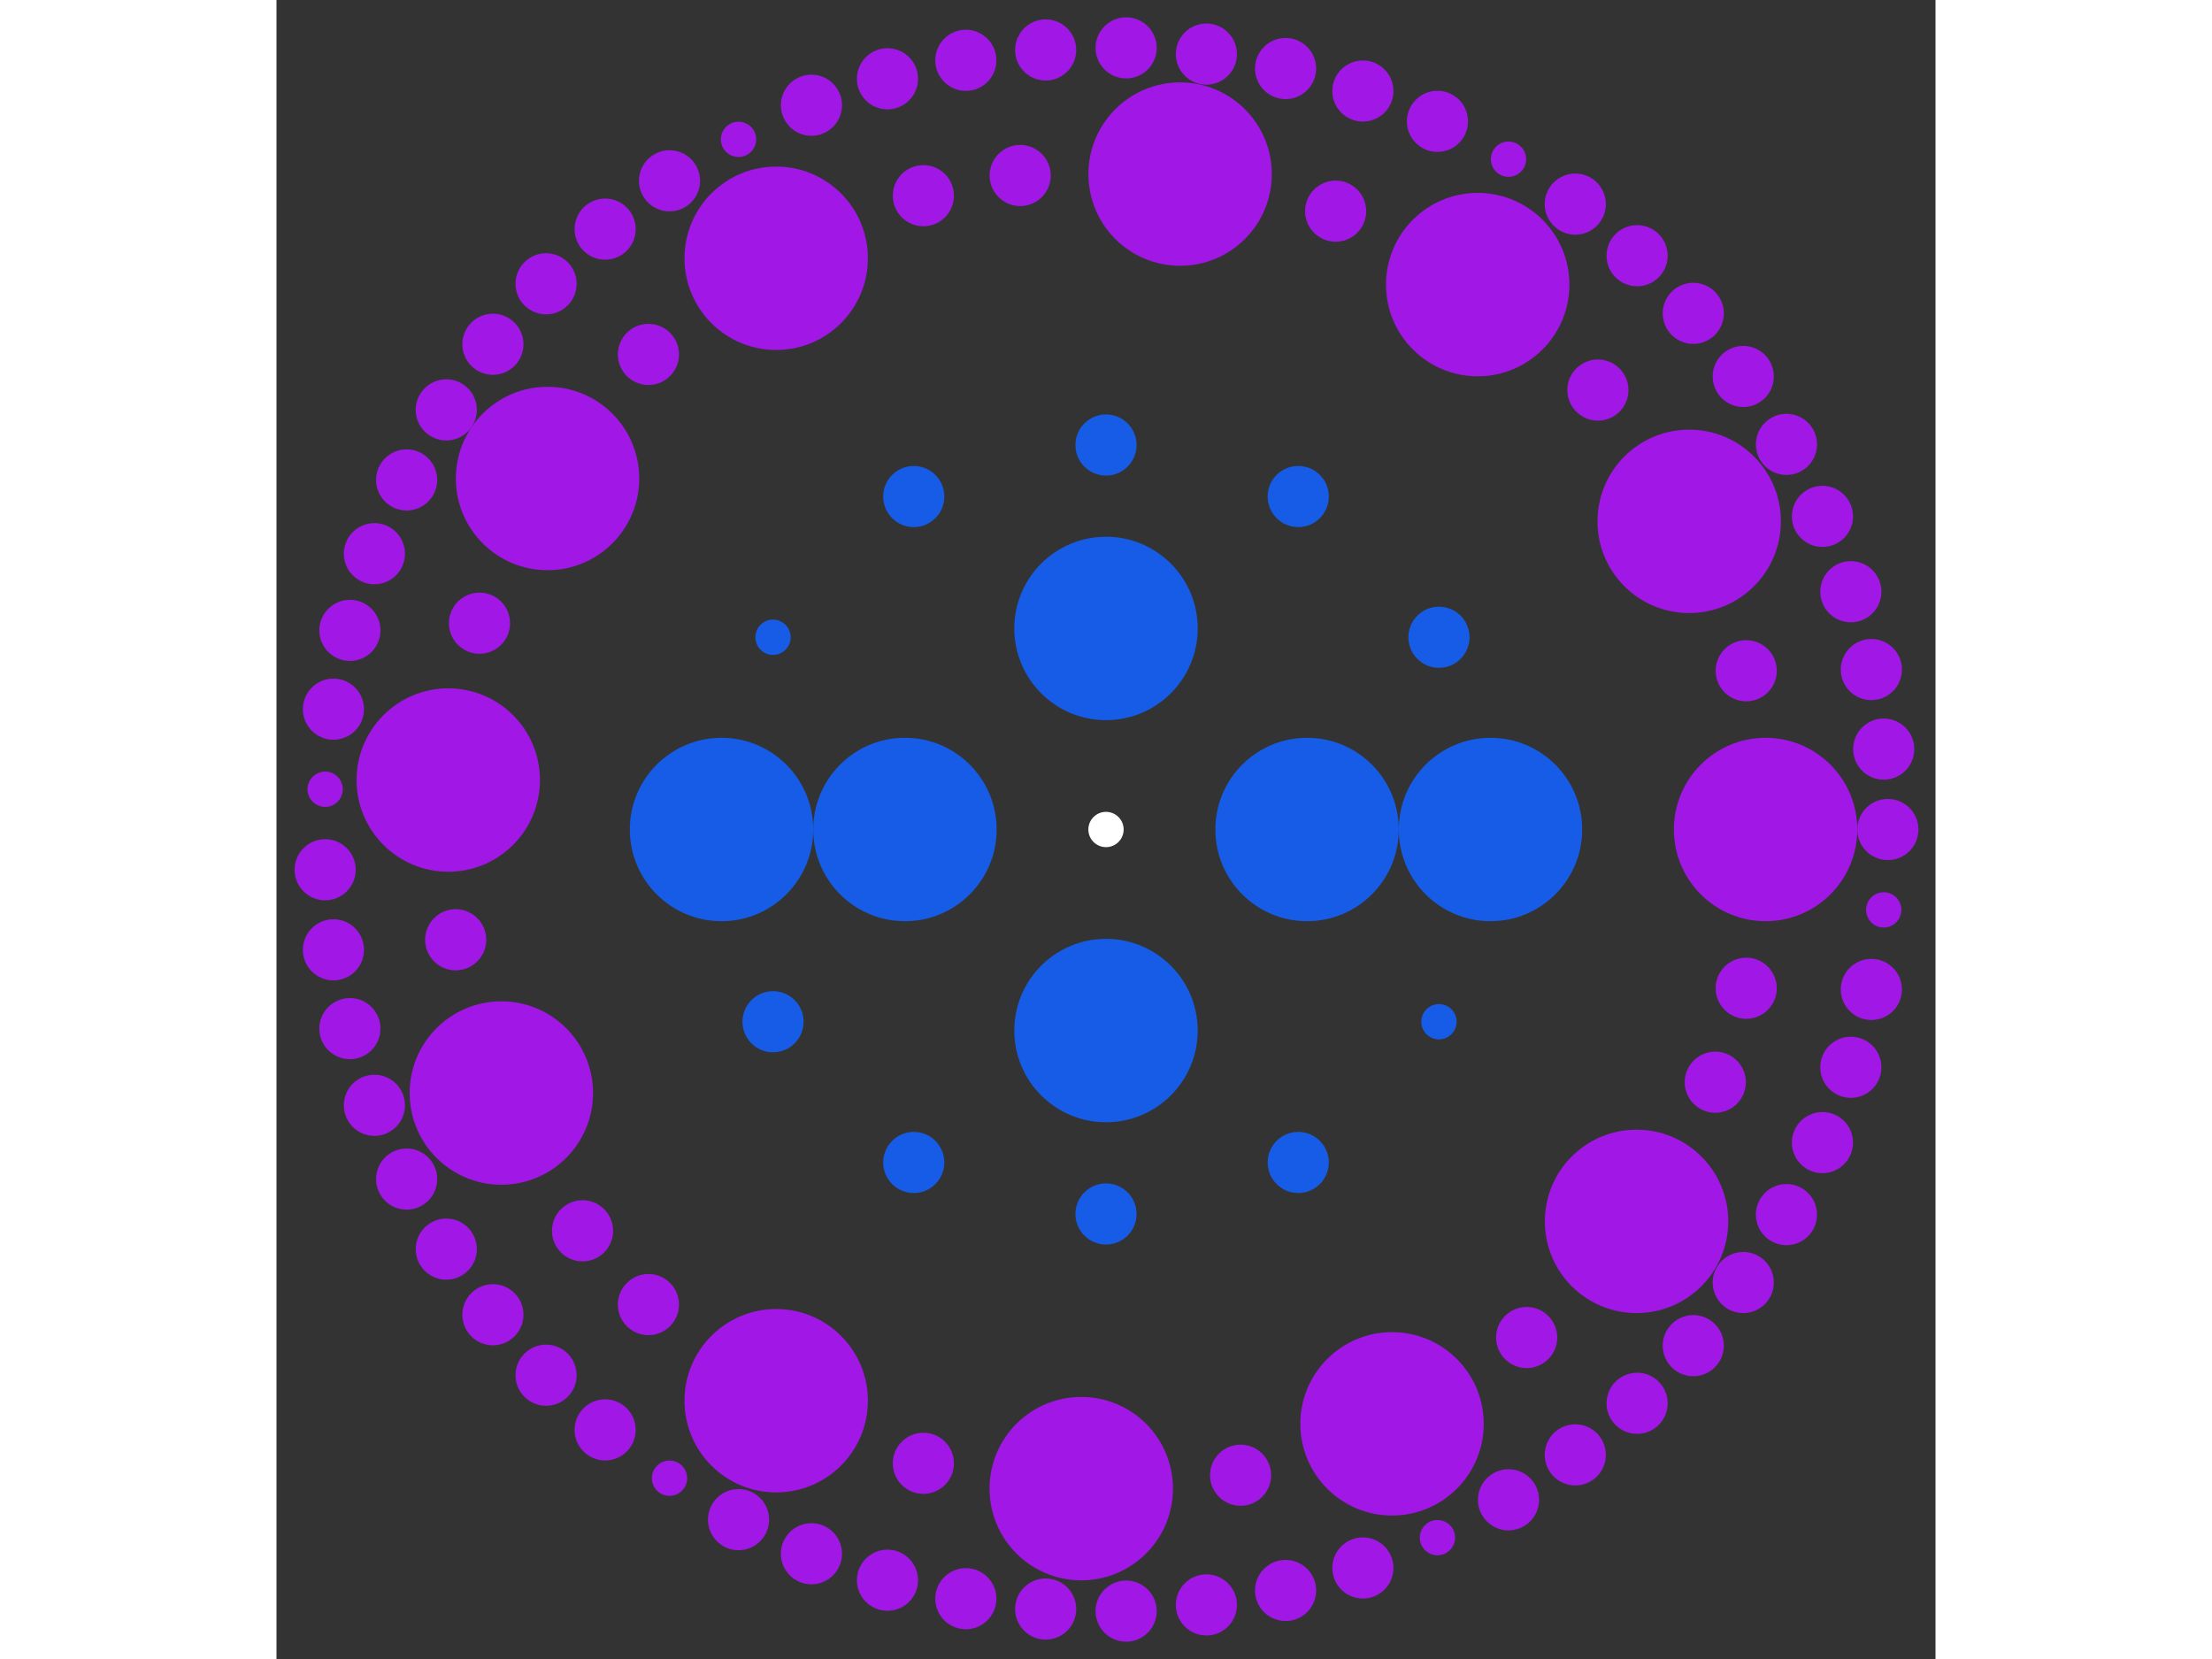 <svg xmlns="http://www.w3.org/2000/svg" viewBox="-47 -47 94 94" width="200" height="150">
<rect x="-47" y="-47" width="94" height="94" fill="#333333" stroke="none"/>
<circle cx="0" cy="0" r="1" fill="rgb(255,255,255)" />
<circle cx="11.392" cy="0" r="5.196" fill="rgb(23,92,230)" />
<circle cx="6.97577483192312e-16" cy="11.392" r="5.196" fill="rgb(23,92,230)" />
<circle cx="-11.392" cy="1.39515496638462e-15" r="5.196" fill="rgb(23,92,230)" />
<circle cx="-2.09273244957694e-15" cy="-11.392" r="5.196" fill="rgb(23,92,230)" />
<circle cx="21.785" cy="0" r="5.196" fill="rgb(23,92,230)" />
<circle cx="18.866" cy="10.892" r="1" fill="rgb(23,92,230)" />
<circle cx="10.892" cy="18.866" r="1.732" fill="rgb(23,92,230)" />
<circle cx="1.33392262642726e-15" cy="21.785" r="1.732" fill="rgb(23,92,230)" />
<circle cx="-10.892" cy="18.866" r="1.732" fill="rgb(23,92,230)" />
<circle cx="-18.866" cy="10.892" r="1.732" fill="rgb(23,92,230)" />
<circle cx="-21.785" cy="1.23421553573457e-14" r="5.196" fill="rgb(23,92,230)" />
<circle cx="-18.866" cy="-10.892" r="1" fill="rgb(23,92,230)" />
<circle cx="-10.892" cy="-18.866" r="1.732" fill="rgb(23,92,230)" />
<circle cx="-4.00176787928177e-15" cy="-21.785" r="1.732" fill="rgb(23,92,230)" />
<circle cx="10.892" cy="-18.866" r="1.732" fill="rgb(23,92,230)" />
<circle cx="18.866" cy="-10.892" r="1.732" fill="rgb(23,92,230)" />
<circle cx="37.373" cy="0" r="5.196" fill="rgb(161,23,230)" />
<circle cx="36.275" cy="8.994" r="1.732" fill="rgb(161,23,230)" />
<circle cx="34.522" cy="14.318" r="1.732" fill="rgb(161,23,230)" />
<circle cx="30.062" cy="22.204" r="5.196" fill="rgb(161,23,230)" />
<circle cx="23.835" cy="28.786" r="1.732" fill="rgb(161,23,230)" />
<circle cx="16.207" cy="33.676" r="5.196" fill="rgb(161,23,230)" />
<circle cx="7.626" cy="36.587" r="1.732" fill="rgb(161,23,230)" />
<circle cx="-1.402" cy="37.347" r="5.196" fill="rgb(161,23,230)" />
<circle cx="-10.348" cy="35.912" r="1.732" fill="rgb(161,23,230)" />
<circle cx="-18.687" cy="32.366" r="5.196" fill="rgb(161,23,230)" />
<circle cx="-25.926" cy="26.918" r="1.732" fill="rgb(161,23,230)" />
<circle cx="-29.66" cy="22.738" r="1.732" fill="rgb(161,23,230)" />
<circle cx="-34.26" cy="14.932" r="5.196" fill="rgb(161,23,230)" />
<circle cx="-36.847" cy="6.248" r="1.732" fill="rgb(161,23,230)" />
<circle cx="-37.268" cy="-2.802" r="5.196" fill="rgb(161,23,230)" />
<circle cx="-35.498" cy="-11.689" r="1.732" fill="rgb(161,23,230)" />
<circle cx="-31.642" cy="-19.888" r="5.196" fill="rgb(161,23,230)" />
<circle cx="-25.926" cy="-26.918" r="1.732" fill="rgb(161,23,230)" />
<circle cx="-18.687" cy="-32.366" r="5.196" fill="rgb(161,23,230)" />
<circle cx="-10.348" cy="-35.912" r="1.732" fill="rgb(161,23,230)" />
<circle cx="-4.862" cy="-37.056" r="1.732" fill="rgb(161,23,230)" />
<circle cx="4.199" cy="-37.136" r="5.196" fill="rgb(161,23,230)" />
<circle cx="13.012" cy="-35.035" r="1.732" fill="rgb(161,23,230)" />
<circle cx="21.061" cy="-30.874" r="5.196" fill="rgb(161,23,230)" />
<circle cx="27.872" cy="-24.898" r="1.732" fill="rgb(161,23,230)" />
<circle cx="33.044" cy="-17.459" r="5.196" fill="rgb(161,23,230)" />
<circle cx="36.275" cy="-8.994" r="1.732" fill="rgb(161,23,230)" />
<circle cx="44.301" cy="0" r="1.732" fill="rgb(161,23,230)" />
<circle cx="44.066" cy="4.555" r="1" fill="rgb(161,23,230)" />
<circle cx="43.365" cy="9.062" r="1.732" fill="rgb(161,23,230)" />
<circle cx="42.203" cy="13.473" r="1.732" fill="rgb(161,23,230)" />
<circle cx="40.594" cy="17.741" r="1.732" fill="rgb(161,23,230)" />
<circle cx="38.555" cy="21.821" r="1.732" fill="rgb(161,23,230)" />
<circle cx="36.107" cy="25.669" r="1.732" fill="rgb(161,23,230)" />
<circle cx="33.276" cy="29.246" r="1.732" fill="rgb(161,23,230)" />
<circle cx="30.093" cy="32.512" r="1.732" fill="rgb(161,23,230)" />
<circle cx="26.59" cy="35.434" r="1.732" fill="rgb(161,23,230)" />
<circle cx="22.806" cy="37.98" r="1.732" fill="rgb(161,23,230)" />
<circle cx="18.78" cy="40.124" r="1" fill="rgb(161,23,230)" />
<circle cx="14.555" cy="41.842" r="1.732" fill="rgb(161,23,230)" />
<circle cx="10.175" cy="43.117" r="1.732" fill="rgb(161,23,230)" />
<circle cx="5.688" cy="43.935" r="1.732" fill="rgb(161,23,230)" />
<circle cx="1.141" cy="44.287" r="1.732" fill="rgb(161,23,230)" />
<circle cx="-3.419" cy="44.169" r="1.732" fill="rgb(161,23,230)" />
<circle cx="-7.942" cy="43.583" r="1.732" fill="rgb(161,23,230)" />
<circle cx="-12.382" cy="42.536" r="1.732" fill="rgb(161,23,230)" />
<circle cx="-16.69" cy="41.037" r="1.732" fill="rgb(161,23,230)" />
<circle cx="-20.821" cy="39.104" r="1.732" fill="rgb(161,23,230)" />
<circle cx="-24.731" cy="36.756" r="1" fill="rgb(161,23,230)" />
<circle cx="-28.379" cy="34.018" r="1.732" fill="rgb(161,23,230)" />
<circle cx="-31.726" cy="30.92" r="1.732" fill="rgb(161,23,230)" />
<circle cx="-34.738" cy="27.494" r="1.732" fill="rgb(161,23,230)" />
<circle cx="-37.38" cy="23.776" r="1.732" fill="rgb(161,23,230)" />
<circle cx="-39.627" cy="19.807" r="1.732" fill="rgb(161,23,230)" />
<circle cx="-41.453" cy="15.627" r="1.732" fill="rgb(161,23,230)" />
<circle cx="-42.841" cy="11.282" r="1.732" fill="rgb(161,23,230)" />
<circle cx="-43.774" cy="6.818" r="1.732" fill="rgb(161,23,230)" />
<circle cx="-44.243" cy="2.281" r="1.732" fill="rgb(161,23,230)" />
<circle cx="-44.243" cy="-2.281" r="1" fill="rgb(161,23,230)" />
<circle cx="-43.774" cy="-6.818" r="1.732" fill="rgb(161,23,230)" />
<circle cx="-42.841" cy="-11.282" r="1.732" fill="rgb(161,23,230)" />
<circle cx="-41.453" cy="-15.627" r="1.732" fill="rgb(161,23,230)" />
<circle cx="-39.627" cy="-19.807" r="1.732" fill="rgb(161,23,230)" />
<circle cx="-37.38" cy="-23.776" r="1.732" fill="rgb(161,23,230)" />
<circle cx="-34.738" cy="-27.494" r="1.732" fill="rgb(161,23,230)" />
<circle cx="-31.726" cy="-30.92" r="1.732" fill="rgb(161,23,230)" />
<circle cx="-28.379" cy="-34.018" r="1.732" fill="rgb(161,23,230)" />
<circle cx="-24.731" cy="-36.756" r="1.732" fill="rgb(161,23,230)" />
<circle cx="-20.821" cy="-39.104" r="1" fill="rgb(161,23,230)" />
<circle cx="-16.69" cy="-41.037" r="1.732" fill="rgb(161,23,230)" />
<circle cx="-12.382" cy="-42.536" r="1.732" fill="rgb(161,23,230)" />
<circle cx="-7.942" cy="-43.583" r="1.732" fill="rgb(161,23,230)" />
<circle cx="-3.419" cy="-44.169" r="1.732" fill="rgb(161,23,230)" />
<circle cx="1.141" cy="-44.287" r="1.732" fill="rgb(161,23,230)" />
<circle cx="5.688" cy="-43.935" r="1.732" fill="rgb(161,23,230)" />
<circle cx="10.175" cy="-43.117" r="1.732" fill="rgb(161,23,230)" />
<circle cx="14.555" cy="-41.842" r="1.732" fill="rgb(161,23,230)" />
<circle cx="18.78" cy="-40.124" r="1.732" fill="rgb(161,23,230)" />
<circle cx="22.806" cy="-37.98" r="1" fill="rgb(161,23,230)" />
<circle cx="26.59" cy="-35.434" r="1.732" fill="rgb(161,23,230)" />
<circle cx="30.093" cy="-32.512" r="1.732" fill="rgb(161,23,230)" />
<circle cx="33.276" cy="-29.246" r="1.732" fill="rgb(161,23,230)" />
<circle cx="36.107" cy="-25.669" r="1.732" fill="rgb(161,23,230)" />
<circle cx="38.555" cy="-21.821" r="1.732" fill="rgb(161,23,230)" />
<circle cx="40.594" cy="-17.741" r="1.732" fill="rgb(161,23,230)" />
<circle cx="42.203" cy="-13.473" r="1.732" fill="rgb(161,23,230)" />
<circle cx="43.365" cy="-9.062" r="1.732" fill="rgb(161,23,230)" />
<circle cx="44.066" cy="-4.555" r="1.732" fill="rgb(161,23,230)" /></svg>